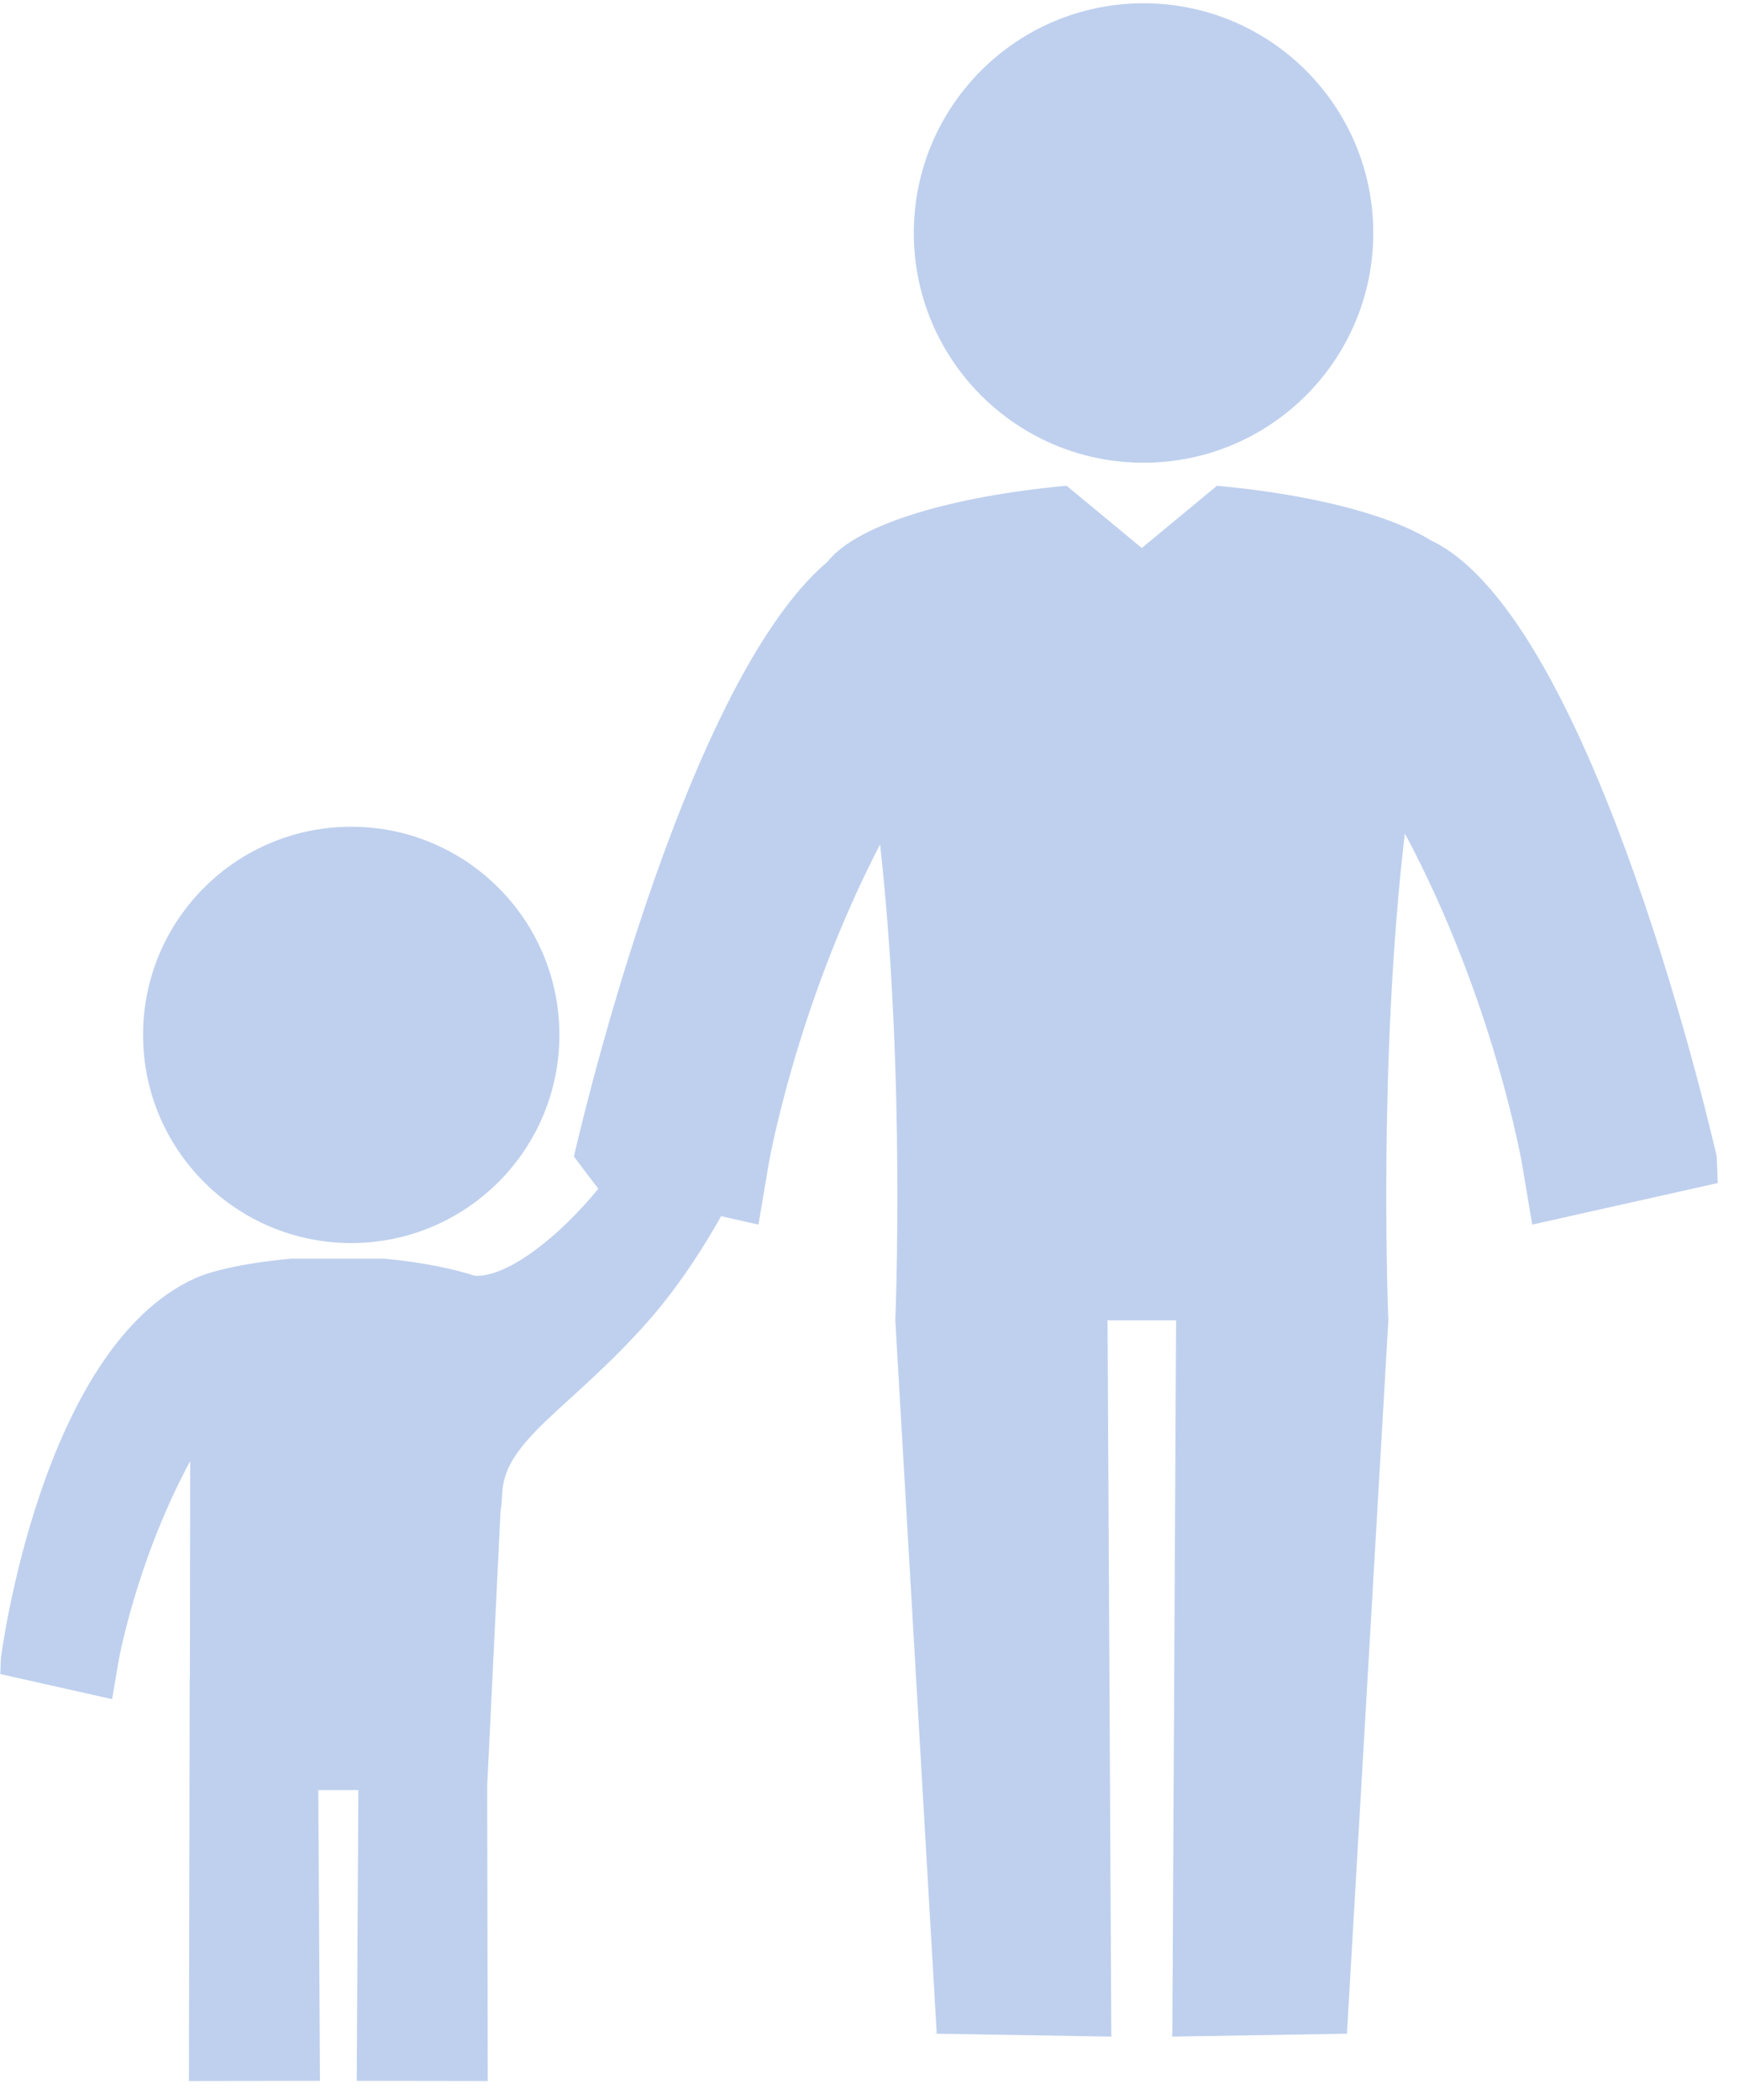 <svg width="77" height="93" viewBox="0 0 77 93" fill="none" xmlns="http://www.w3.org/2000/svg">
<path d="M50.634 20.489C56.252 20.489 60.806 15.935 60.806 10.317C60.806 4.699 56.252 0.145 50.634 0.145C45.017 0.145 40.462 4.699 40.462 10.317C40.462 15.935 45.017 20.489 50.634 20.489Z" fill="#BFD0EE"/>
<path d="M8.648 56.596C8.713 56.567 8.574 56.605 8.648 56.596V56.596Z" fill="#BFD0EE"/>
<path d="M76.015 51.213C76.015 51.213 70.655 27.375 63.361 23.93C61.382 22.703 57.764 21.861 53.886 21.509L50.557 24.264L47.227 21.509C42.42 21.945 38.015 23.134 36.634 24.877C30.08 30.446 25.411 51.213 25.411 51.213L26.491 52.634C24.786 54.74 22.446 56.584 21.022 56.488C20.111 56.2 18.791 55.894 17.002 55.731H12.917C10.516 55.948 9.172 56.354 8.648 56.596C1.781 59.686 0.039 73.421 0.039 73.421L0.013 74.126L4.965 75.236L5.235 73.633C5.235 73.633 5.995 69.197 8.421 64.694L8.407 74.241L8.4 74.243L8.365 92.128H8.366C8.366 92.134 8.365 92.14 8.365 92.145L14.167 92.136L14.094 79.262H15.868L15.795 92.136L21.597 92.145C21.597 92.14 21.596 92.134 21.596 92.128H21.597L21.572 79.065L22.162 66.932C22.195 66.723 22.222 66.445 22.241 66.085C22.361 63.739 25.295 62.344 28.657 58.549C30.082 56.941 31.213 55.129 31.93 53.852L33.583 54.224L34.031 51.566C34.031 51.566 35.218 44.628 38.968 37.391C40.102 47.544 39.643 58.465 39.643 58.465L41.475 90.021L41.39 90.049L49.209 90.178V90.049C49.209 90.043 49.209 90.039 49.207 90.033L49.04 58.463H52.076L51.908 90.033C51.908 90.039 51.908 90.043 51.908 90.049V90.178L59.727 90.049H59.642C59.642 90.039 59.642 90.029 59.642 90.021L61.474 58.465C61.474 58.465 60.999 47.129 62.204 36.902C66.159 44.312 67.398 51.565 67.398 51.565L67.845 54.224L76.059 52.384L76.015 51.213Z" fill="#BFD0EE"/>
<path d="M15.552 55.041C20.642 55.041 24.769 50.915 24.769 45.824C24.769 40.734 20.642 36.607 15.552 36.607C10.461 36.607 6.335 40.734 6.335 45.824C6.335 50.915 10.461 55.041 15.552 55.041Z" fill="#BFD0EE"/>
</svg>
